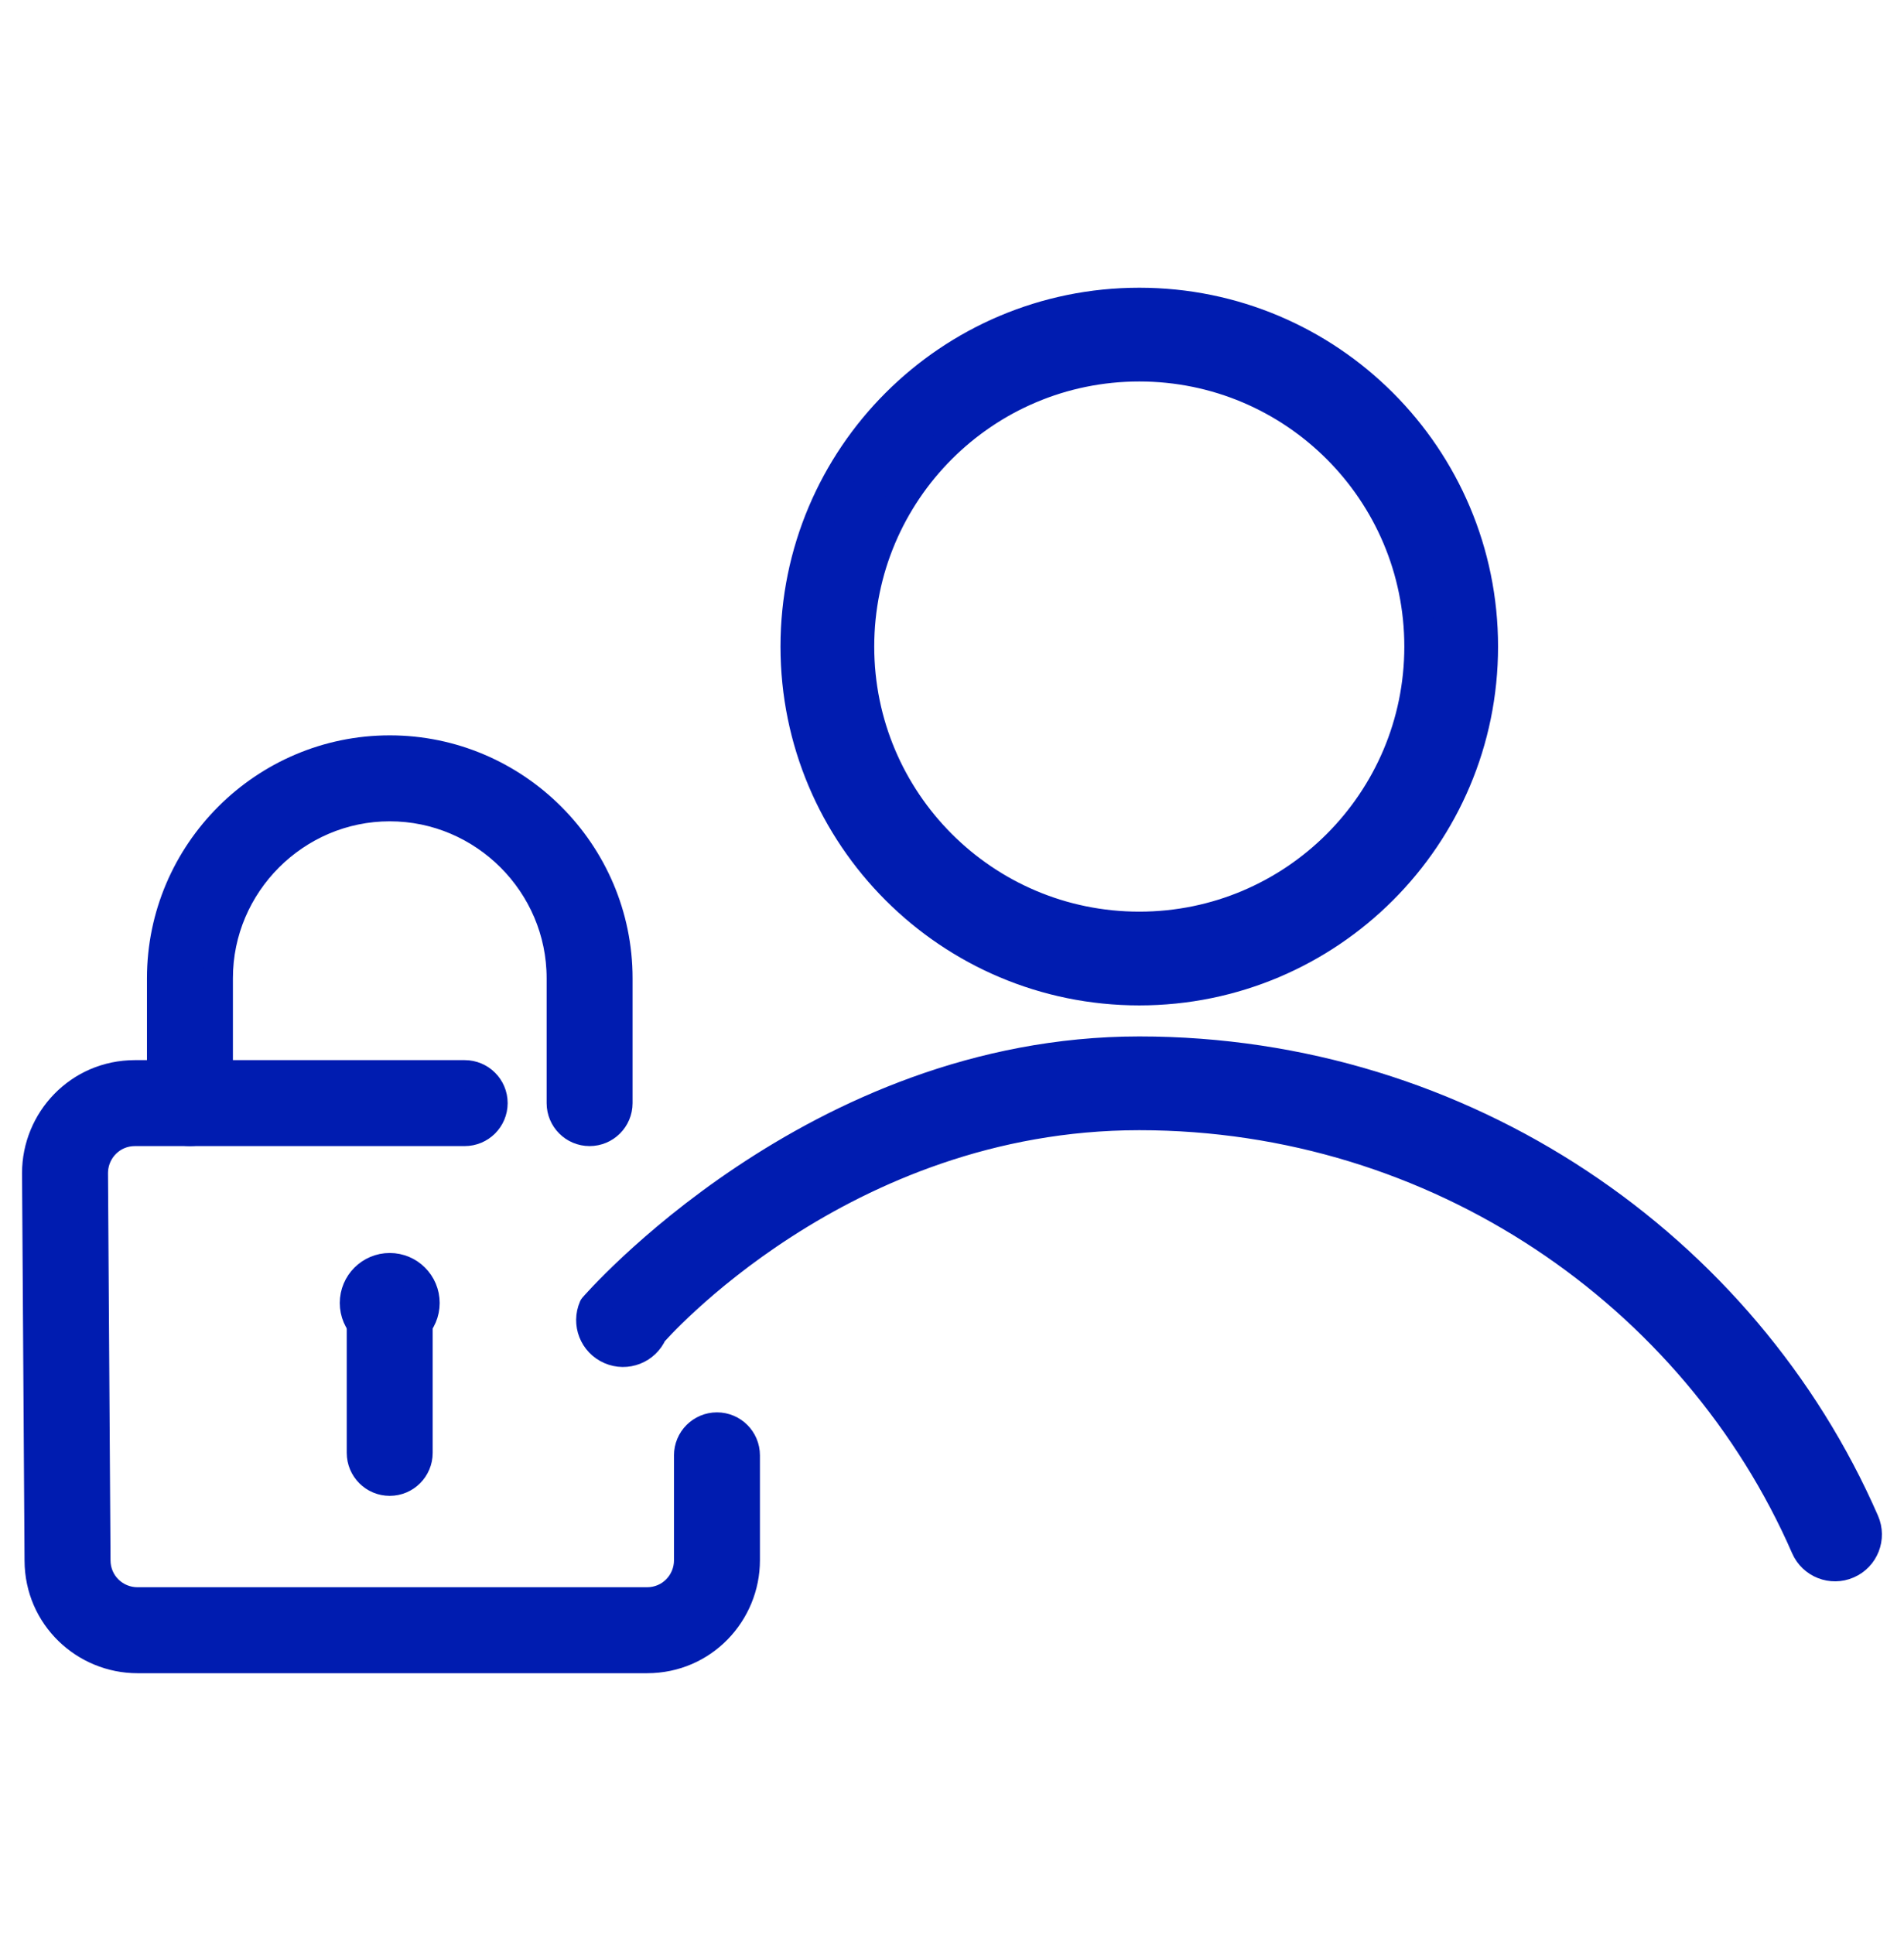 <svg width="64" height="65" viewBox="0 0 64 65" fill="none" xmlns="http://www.w3.org/2000/svg">
<path fill-rule="evenodd" clip-rule="evenodd" d="M38.295 12.321C33.099 12.321 28.886 16.534 28.886 21.73C28.886 26.927 33.099 31.139 38.295 31.139C43.492 31.139 47.704 26.927 47.704 21.73C47.704 16.534 43.492 12.321 38.295 12.321ZM26.735 21.73C26.735 15.346 31.911 10.17 38.295 10.17C44.679 10.17 49.855 15.346 49.855 21.73C49.855 28.114 44.679 33.29 38.295 33.29C31.911 33.29 26.735 28.114 26.735 21.73Z" fill="#001CB0" stroke="#001CB0" stroke-linecap="round" stroke-linejoin="round"/>
<path fill-rule="evenodd" clip-rule="evenodd" d="M19.956 43.937C19.956 43.937 27.373 35.333 38.294 35.333C49.214 35.333 58.629 41.885 62.668 51.141C62.905 51.685 62.657 52.319 62.112 52.556C61.568 52.794 60.934 52.545 60.697 52.001C56.993 43.513 48.342 37.484 38.294 37.484C28.245 37.484 21.927 44.797 21.927 44.797C21.69 45.341 21.056 45.59 20.512 45.352C19.967 45.115 19.719 44.481 19.956 43.937Z" fill="#001CB0" stroke="#001CB0" stroke-linecap="round" stroke-linejoin="round"/>
<path d="M14.044 48.828V43.79C14.044 43.269 13.621 42.846 13.099 42.846C12.578 42.846 12.155 43.269 12.155 43.79V48.828C12.155 49.35 12.578 49.773 13.099 49.773C13.621 49.773 14.044 49.35 14.044 48.828Z" fill="#001CB0" stroke="#001CB0" stroke-miterlimit="10" stroke-linecap="round" stroke-linejoin="round"/>
<path d="M13.1 42.611C12.449 42.611 11.921 43.14 11.921 43.791C11.921 44.442 12.449 44.969 13.1 44.969C13.751 44.969 14.279 44.442 14.279 43.791C14.279 43.139 13.751 42.611 13.1 42.611Z" fill="#001CB0" stroke="#001CB0"/>
<path d="M7.329 37.073V32.875C7.329 29.703 9.929 27.103 13.101 27.103C16.274 27.103 18.874 29.703 18.874 32.875V37.073C18.874 37.595 19.297 38.018 19.818 38.018C20.34 38.018 20.763 37.595 20.763 37.073V32.875C20.763 28.66 17.317 25.214 13.101 25.214C8.885 25.214 5.44 28.66 5.44 32.875V37.073C5.44 37.595 5.863 38.018 6.384 38.018C6.906 38.018 7.329 37.595 7.329 37.073Z" fill="#001CB0" stroke="#001CB0" stroke-miterlimit="10" stroke-linecap="round" stroke-linejoin="round"/>
<path d="M23.155 48.912L23.155 52.438C23.155 53.198 22.549 53.844 21.749 53.844L4.621 53.844C3.861 53.844 3.215 53.238 3.215 52.438C3.215 52.436 3.215 52.434 3.215 52.432L3.13 39.424L3.132 39.353C3.169 38.625 3.762 38.018 4.537 38.018L15.62 38.018C16.141 38.018 16.564 37.595 16.564 37.073C16.564 36.552 16.141 36.129 15.62 36.129L4.537 36.129C2.65 36.129 1.241 37.665 1.241 39.424C1.241 39.426 1.241 39.428 1.241 39.43L1.325 52.444C1.329 54.328 2.864 55.734 4.621 55.734L21.749 55.734C23.636 55.734 25.044 54.197 25.044 52.438L25.044 48.912C25.044 48.39 24.621 47.967 24.1 47.967C23.578 47.967 23.155 48.39 23.155 48.912Z" fill="#001CB0" stroke="#001CB0" stroke-miterlimit="10" stroke-linecap="round" stroke-linejoin="round"/>
</svg>
